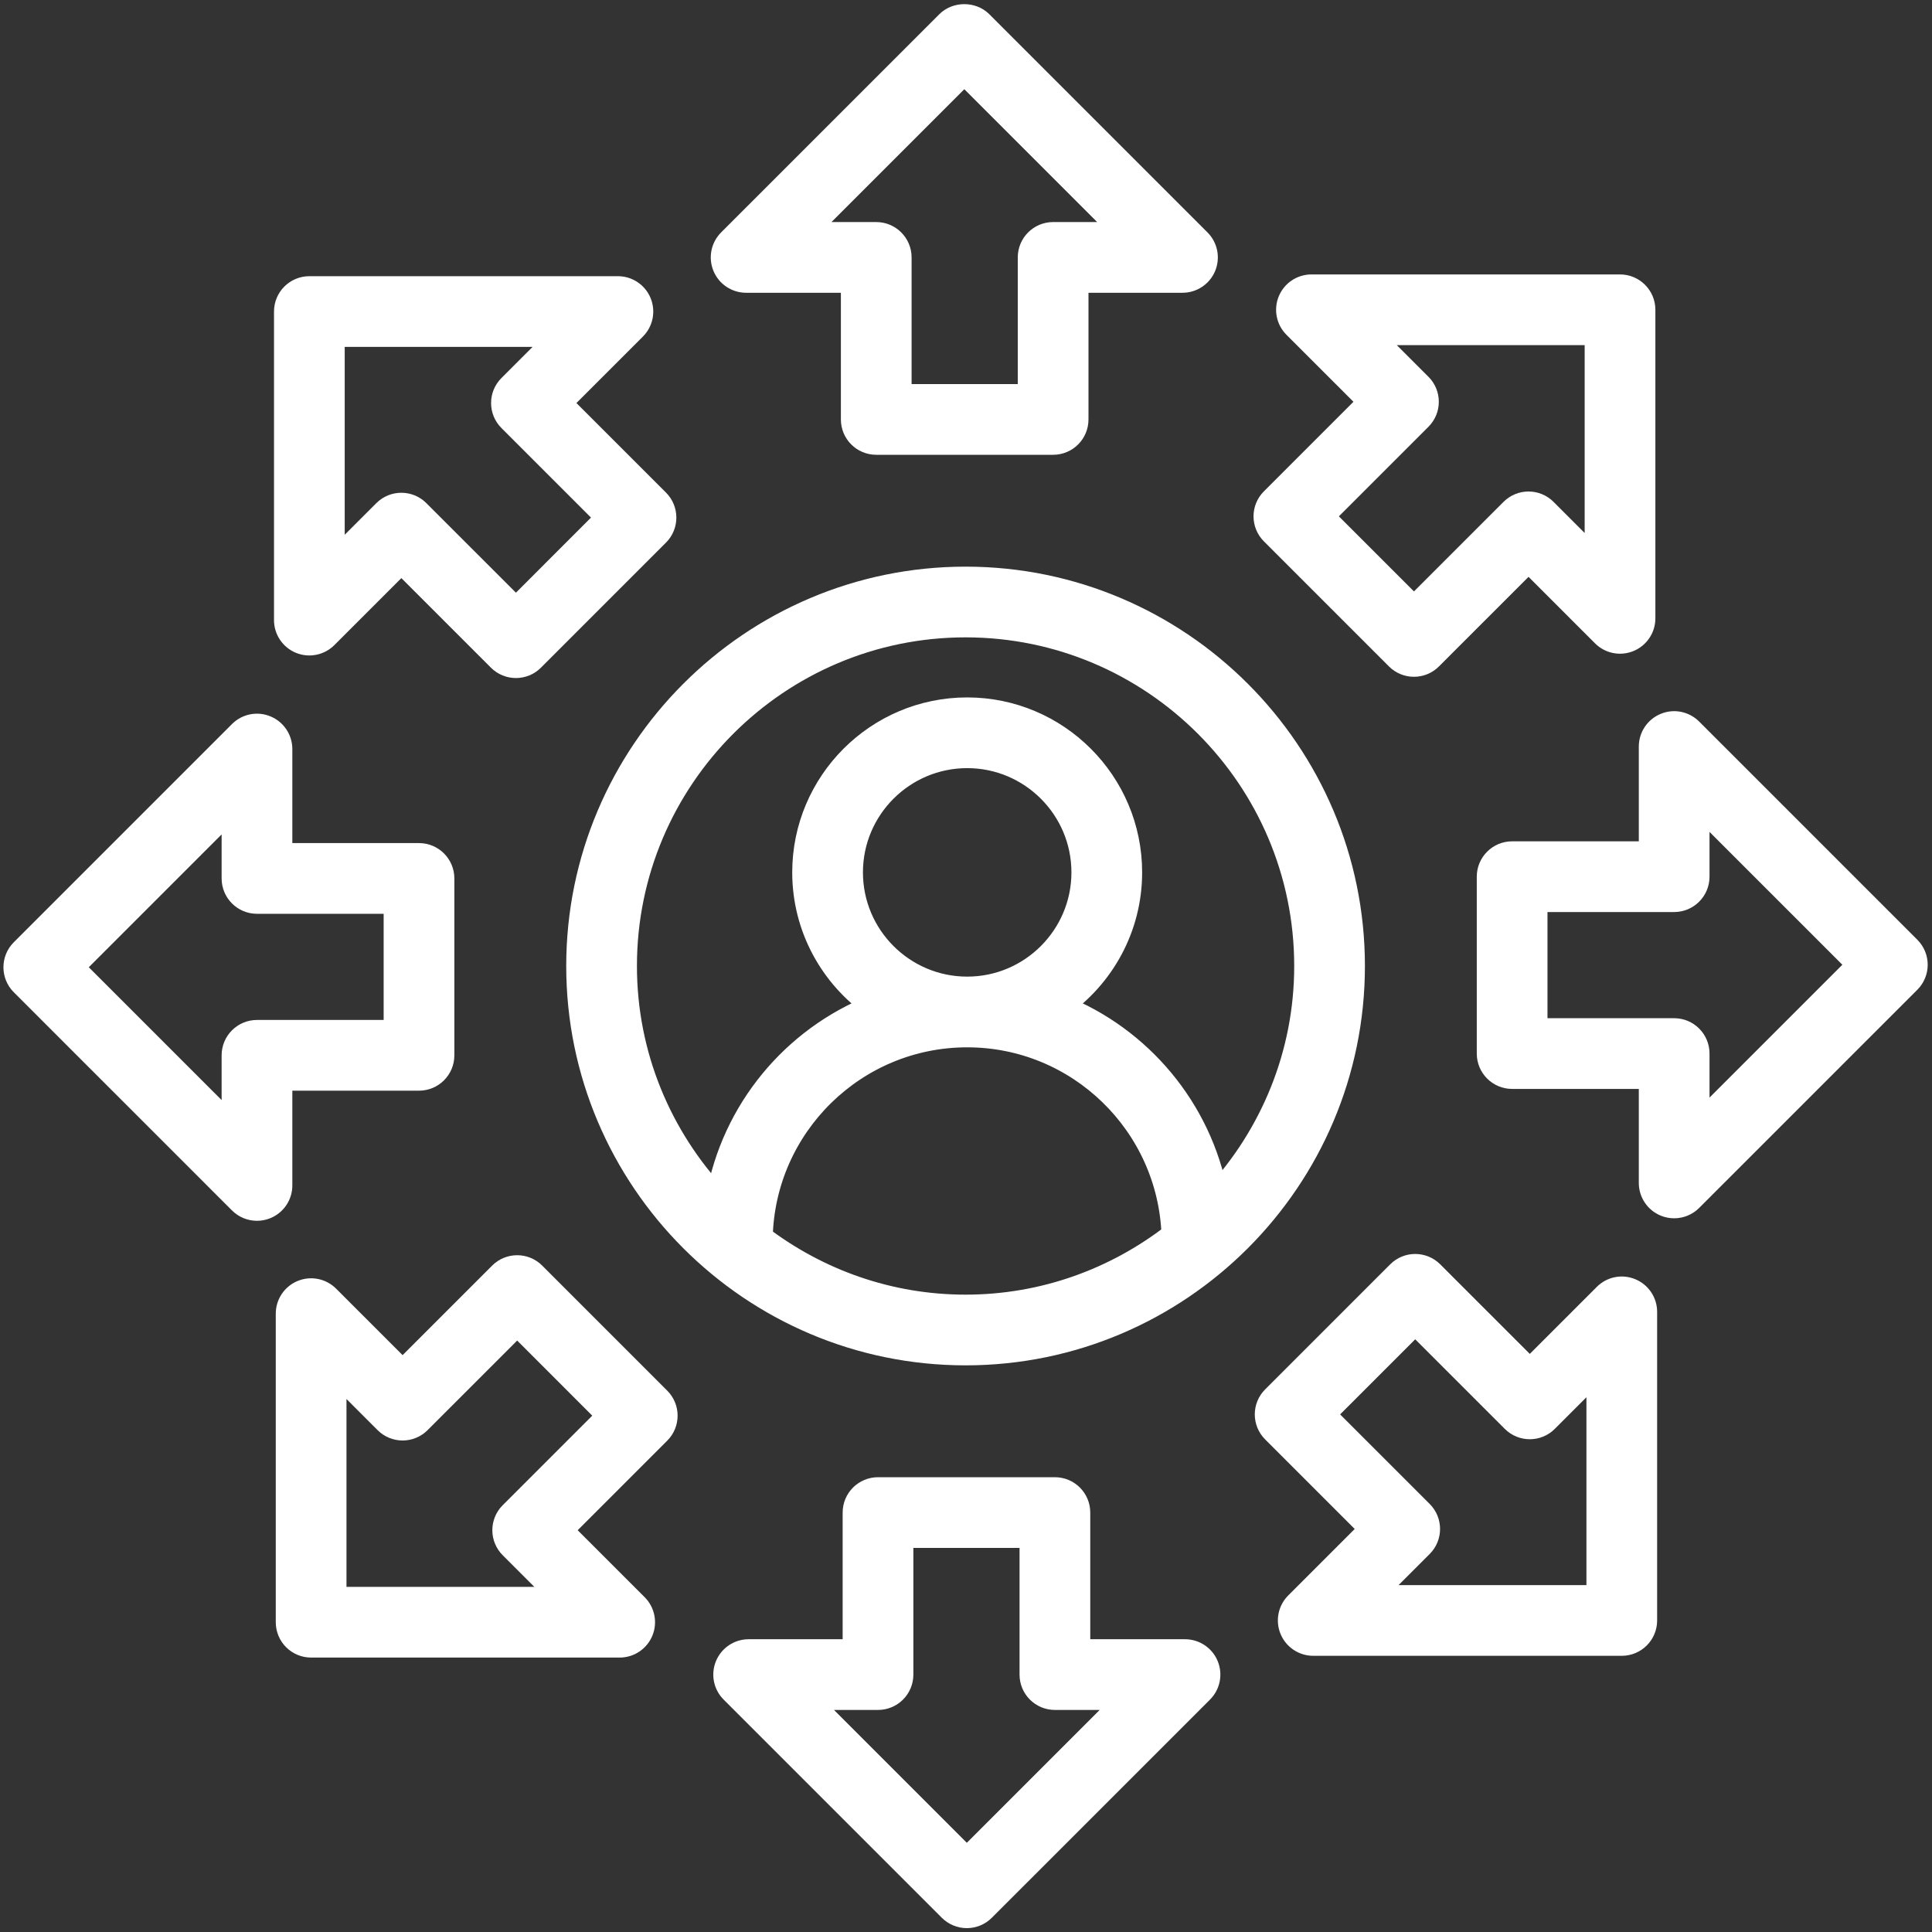 <?xml version="1.0" encoding="UTF-8"?> <svg xmlns="http://www.w3.org/2000/svg" width="250" height="250" viewBox="0 0 250 250" fill="none"><rect x="0" y="0" width="250" height="250" fill="#333333" stroke="none"/><path d="M96.549 36.384H110.31V54.275C110.31 55.975 111.686 57.35 113.385 57.35H136.274C137.973 57.35 139.349 55.975 139.349 54.275V36.384H153.014C154.257 36.384 155.379 35.636 155.855 34.486C156.331 33.336 156.068 32.014 155.188 31.134L126.956 2.901C125.803 1.748 123.761 1.748 122.608 2.901L94.374 31.134C93.495 32.014 93.232 33.336 93.708 34.486C94.184 35.636 95.305 36.384 96.549 36.384ZM124.782 9.423L145.591 30.234H136.274C134.576 30.234 133.199 31.609 133.199 33.309V51.2H116.46V33.309C116.46 31.609 115.083 30.234 113.385 30.234H103.972L124.782 9.423Z" fill="white" stroke="white" stroke-width="3"></path><path d="M38.853 83.082C40.004 83.56 41.325 83.292 42.205 82.415L51.934 72.686L64.587 85.337C65.188 85.938 65.974 86.238 66.761 86.238C67.548 86.238 68.335 85.938 68.935 85.337L85.12 69.151C86.321 67.95 86.321 66.004 85.12 64.803L72.468 52.152L82.132 42.489C83.011 41.609 83.274 40.287 82.798 39.137C82.322 37.987 81.201 37.239 79.957 37.239H40.031C38.332 37.239 36.956 38.615 36.956 40.314V80.241C36.956 81.484 37.705 82.608 38.853 83.082ZM43.106 43.389H72.534L65.946 49.978C64.745 51.179 64.745 53.125 65.946 54.326L78.597 66.977L66.761 78.815L54.108 66.164C53.508 65.563 52.721 65.263 51.934 65.263C51.147 65.263 50.361 65.563 49.76 66.164L43.106 72.818V43.389Z" fill="white" stroke="white" stroke-width="3"></path><path d="M31.079 155.57C31.667 156.158 32.453 156.471 33.253 156.471C33.649 156.471 34.049 156.396 34.43 156.236C35.579 155.762 36.328 154.639 36.328 153.396V139.633H54.219C55.917 139.633 57.294 138.258 57.294 136.558V113.67C57.294 111.97 55.917 110.595 54.219 110.595H36.328V96.929C36.328 95.685 35.579 94.562 34.43 94.088C33.277 93.604 31.959 93.872 31.079 94.754L2.845 122.988C1.644 124.189 1.644 126.135 2.845 127.336L31.079 155.57ZM30.178 104.352V113.67C30.178 115.37 31.555 116.745 33.253 116.745H51.144V133.483H33.253C31.555 133.483 30.178 134.859 30.178 136.558V145.972L9.368 125.162L30.178 104.352Z" fill="white" stroke="white" stroke-width="3"></path><path d="M85.281 181.011L69.097 164.825C67.896 163.624 65.95 163.624 64.749 164.825L52.096 177.476L42.433 167.813C41.551 166.933 40.23 166.666 39.081 167.146C37.933 167.621 37.184 168.744 37.184 169.987V209.914C37.184 211.614 38.56 212.989 40.259 212.989H80.187C81.43 212.989 82.552 212.238 83.028 211.091C83.504 209.941 83.241 208.62 82.361 207.74L72.63 198.01L85.281 185.359C86.483 184.158 86.483 182.212 85.281 181.011ZM66.108 195.836C65.531 196.413 65.207 197.193 65.207 198.01C65.207 198.827 65.531 199.608 66.108 200.184L72.762 206.839H43.334V177.41L49.922 183.999C51.123 185.2 53.069 185.2 54.27 183.999L66.923 171.347L78.759 183.185L66.108 195.836Z" fill="white" stroke="white" stroke-width="3"></path><path d="M136.504 192.65H113.614C111.916 192.65 110.539 194.025 110.539 195.725V213.616H96.874C95.631 213.616 94.51 214.364 94.034 215.514C93.558 216.664 93.82 217.986 94.7 218.866L122.932 247.099C123.509 247.676 124.291 248 125.106 248C125.922 248 126.704 247.676 127.28 247.099L155.514 218.866C156.394 217.986 156.657 216.664 156.181 215.514C155.705 214.364 154.583 213.616 153.34 213.616H139.579V195.725C139.579 194.025 138.202 192.65 136.504 192.65ZM145.917 219.766L125.106 240.577L104.298 219.766H113.614C115.312 219.766 116.689 218.391 116.689 216.691V198.8H133.429V216.691C133.429 218.391 134.806 219.766 136.504 219.766H145.917Z" fill="white" stroke="white" stroke-width="3"></path><path d="M212.933 209.686V169.759C212.933 168.515 212.184 167.392 211.035 166.918C209.881 166.434 208.562 166.702 207.684 167.585L197.954 177.314L185.302 164.663C184.1 163.462 182.155 163.462 180.953 164.663L164.769 180.848C163.568 182.05 163.568 183.996 164.769 185.197L177.42 197.848L167.757 207.511C166.877 208.391 166.614 209.713 167.09 210.863C167.566 212.013 168.688 212.761 169.931 212.761H209.858C211.556 212.761 212.933 211.385 212.933 209.686ZM206.783 206.611H177.354L183.943 200.022C185.144 198.821 185.144 196.875 183.943 195.674L171.291 183.023L183.127 171.185L195.78 183.836C196.981 185.038 198.927 185.038 200.129 183.836L206.783 177.182V206.611Z" fill="white" stroke="white" stroke-width="3"></path><path d="M218.81 94.43C217.928 93.55 216.607 93.277 215.459 93.763C214.31 94.238 213.561 95.361 213.561 96.604V110.367H195.669C193.971 110.367 192.594 111.742 192.594 113.442V136.33C192.594 138.03 193.971 139.405 195.669 139.405H213.561V153.071C213.561 154.315 214.31 155.438 215.459 155.912C215.84 156.071 216.239 156.146 216.636 156.146C217.436 156.146 218.221 155.834 218.81 155.245L247.043 127.012C248.245 125.811 248.245 123.865 247.043 122.664L218.81 94.43ZM219.711 145.648V136.33C219.711 134.63 218.334 133.255 216.636 133.255H198.744V116.517H216.636C218.334 116.517 219.711 115.141 219.711 113.442V104.028L240.521 124.838L219.711 145.648Z" fill="white" stroke="white" stroke-width="3"></path><path d="M180.791 85.175C181.392 85.776 182.179 86.076 182.965 86.076C183.752 86.076 184.539 85.776 185.139 85.175L197.792 72.524L207.456 82.187C208.336 83.067 209.654 83.334 210.807 82.854C211.956 82.379 212.705 81.256 212.705 80.013V40.086C212.705 38.386 211.328 37.011 209.63 37.011H169.701C168.458 37.011 167.337 37.762 166.861 38.909C166.385 40.059 166.647 41.38 167.527 42.26L177.258 51.99L164.607 64.641C163.406 65.842 163.406 67.788 164.607 68.989L180.791 85.175ZM183.781 54.164C184.357 53.587 184.682 52.807 184.682 51.99C184.682 51.173 184.357 50.392 183.781 49.816L177.126 43.161H206.555V72.59L199.966 66.001C198.765 64.8 196.819 64.8 195.618 66.001L182.965 78.653L171.129 66.815L183.781 54.164Z" fill="white" stroke="white" stroke-width="3"></path><path d="M124.945 175.176C152.612 175.176 175.12 152.666 175.12 125C175.12 97.334 152.612 74.824 124.945 74.824C97.277 74.824 74.769 97.334 74.769 125C74.769 152.666 97.277 175.176 124.945 175.176ZM98.49 160.107C98.818 145.673 110.64 134.024 125.153 134.024C139.565 134.024 151.315 145.513 151.8 159.808C144.358 165.563 135.058 169.026 124.945 169.026C115.01 169.026 105.865 165.679 98.49 160.107ZM110.164 112.886C110.164 104.619 116.888 97.896 125.153 97.896C133.419 97.896 140.142 104.619 140.142 112.886C140.142 121.15 133.419 127.874 125.153 127.874C116.888 127.874 110.164 121.15 110.164 112.886ZM124.945 80.974C149.22 80.974 168.97 100.724 168.97 125C168.97 136.419 164.564 146.802 157.409 154.634C155.308 143.474 147.552 134.306 137.235 130.206C142.702 126.381 146.292 120.049 146.292 112.886C146.292 101.229 136.809 91.746 125.153 91.746C113.497 91.746 104.014 101.229 104.014 112.886C104.014 120.049 107.604 126.381 113.071 130.206C102.633 134.353 94.829 143.69 92.836 155.025C85.468 147.151 80.919 136.609 80.919 125C80.919 100.724 100.669 80.974 124.945 80.974Z" fill="white" stroke="white" stroke-width="3"></path></svg> 